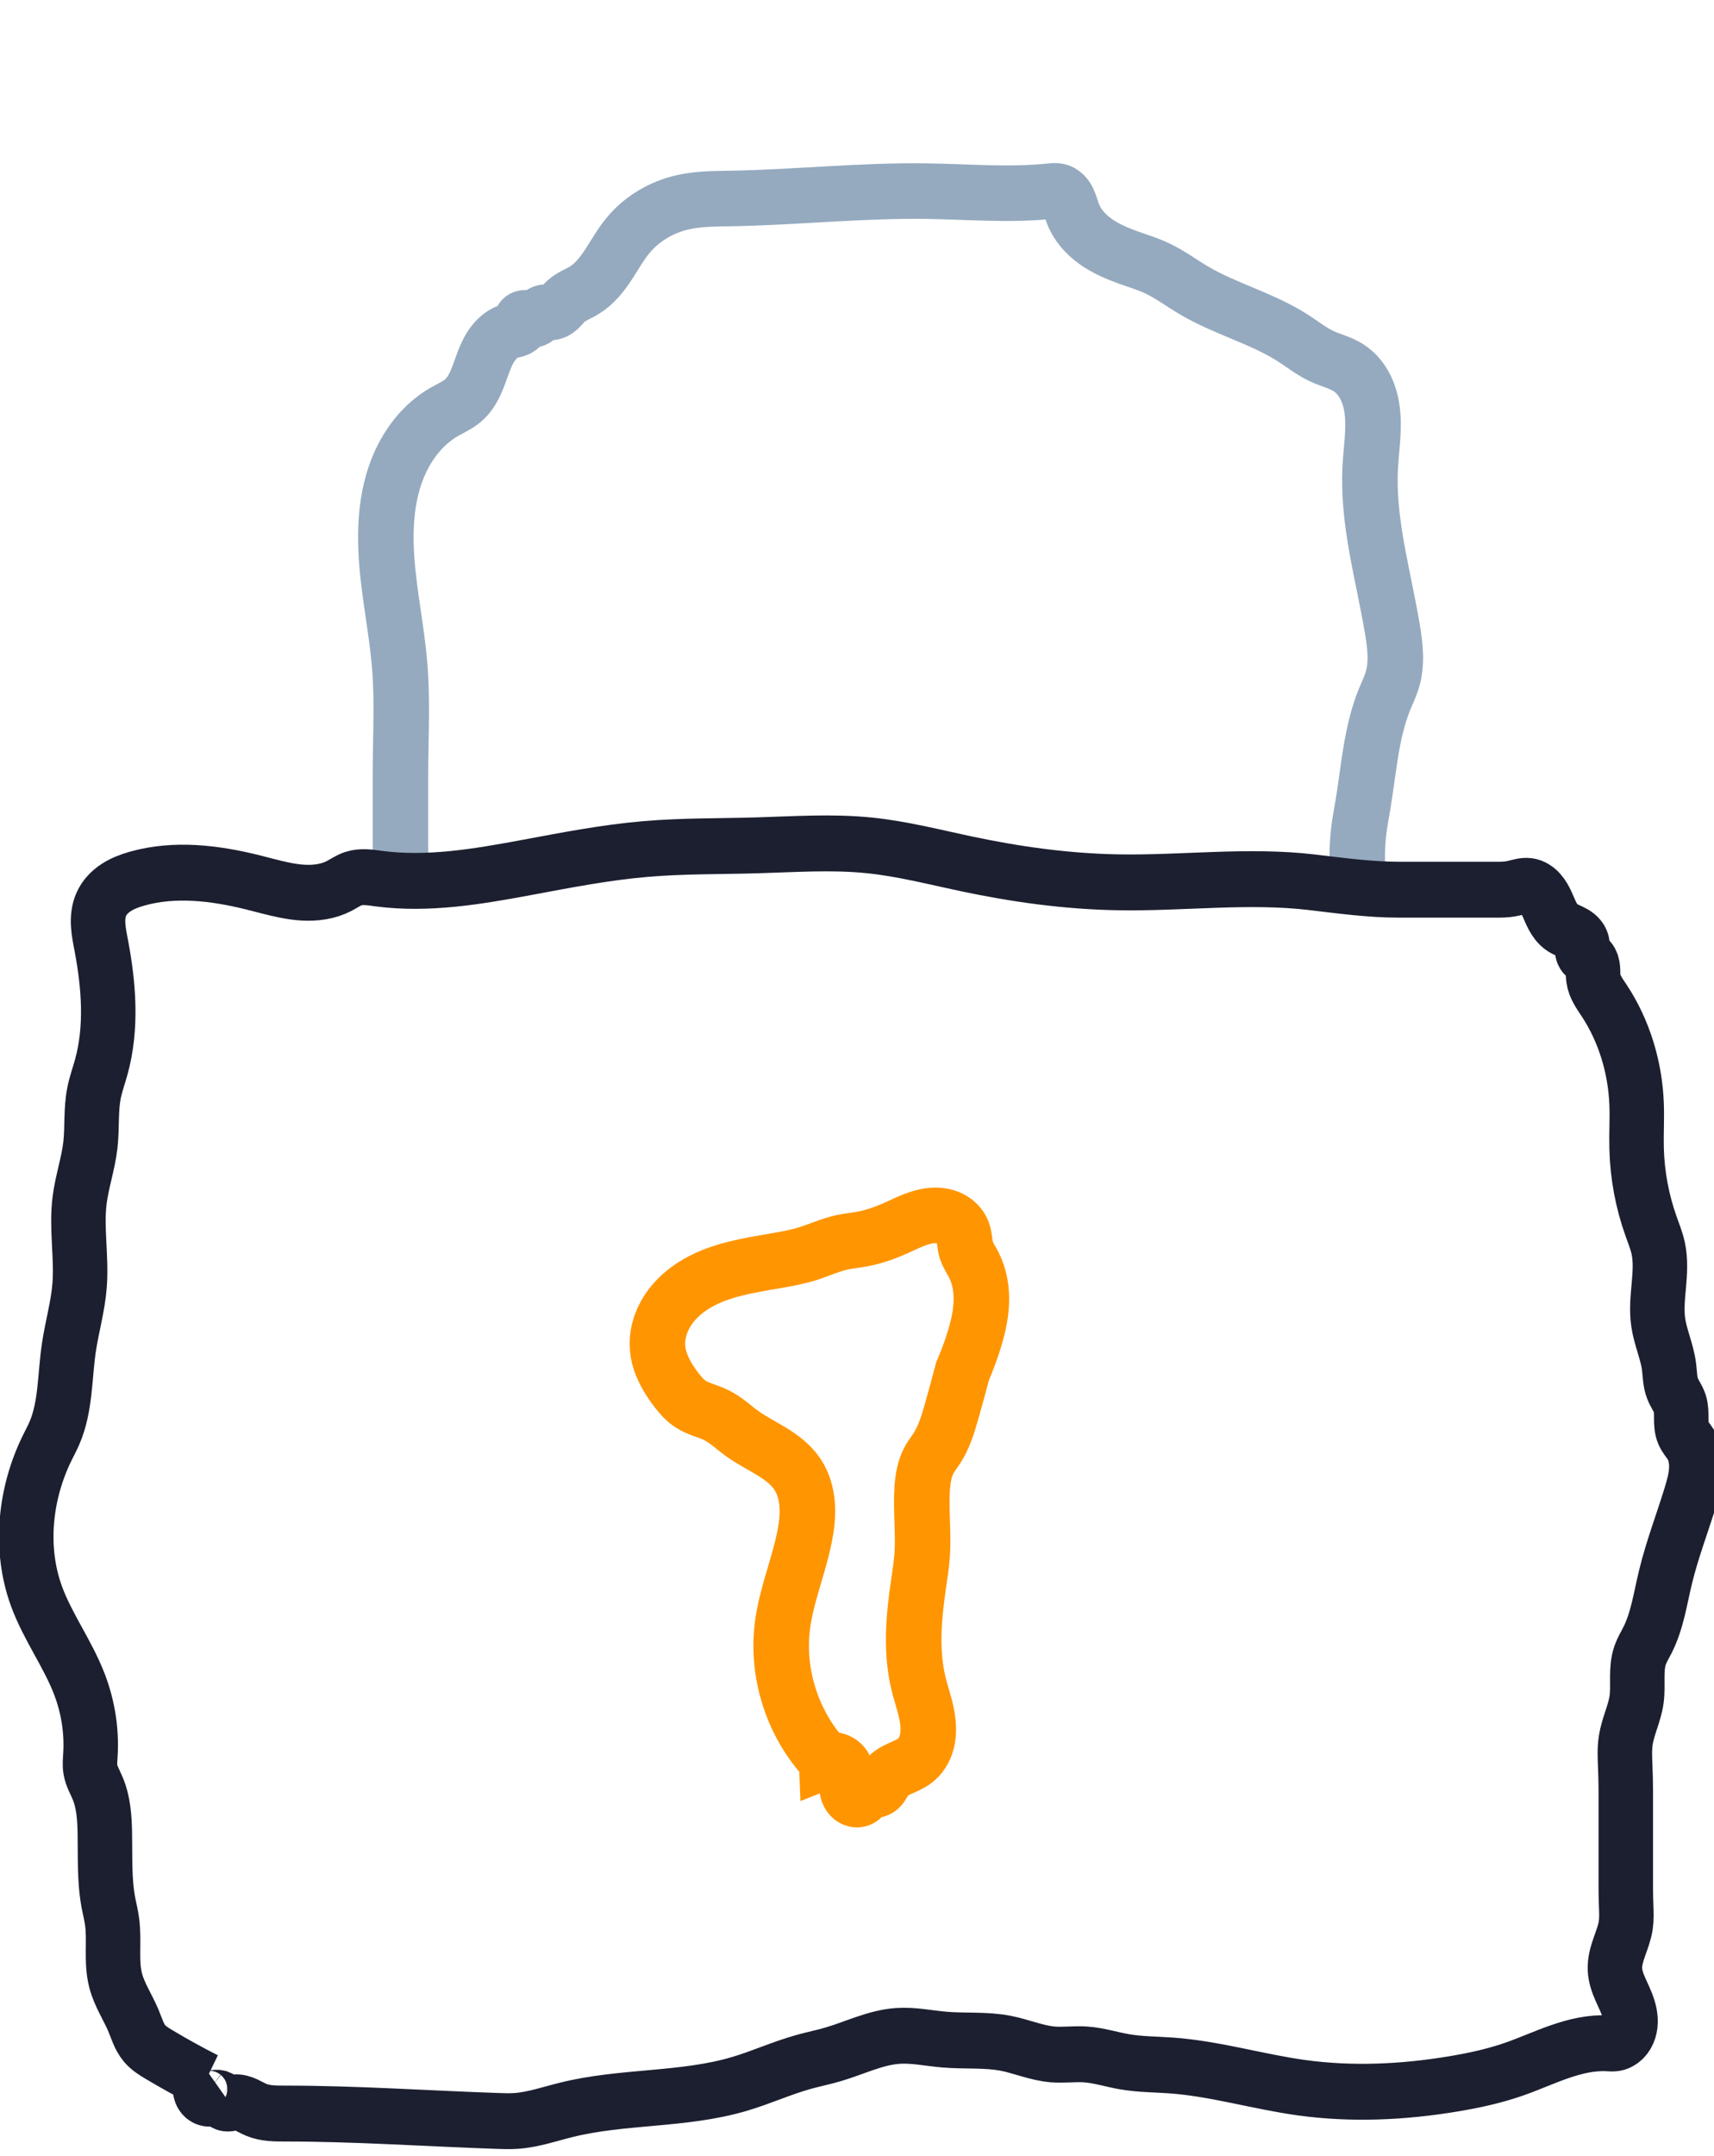 <?xml version="1.0" encoding="UTF-8" standalone="no"?>
<svg
   width="35px"
   height="44px"
   viewBox="0 0 35 44"
   version="1.1"
   id="svg1"
   sodipodi:docname="download.svg"
   inkscape:version="1.3.2 (091e20e, 2023-11-25, custom)"
   xmlns:inkscape="http://www.inkscape.org/namespaces/inkscape"
   xmlns:sodipodi="http://sodipodi.sourceforge.net/DTD/sodipodi-0.dtd"
   xmlns="http://www.w3.org/2000/svg"
   xmlns:svg="http://www.w3.org/2000/svg">
  <sodipodi:namedview
     id="namedview1"
     pagecolor="#ffffff"
     bordercolor="#000000"
     borderopacity="0.25"
     inkscape:showpageshadow="2"
     inkscape:pageopacity="0.0"
     inkscape:pagecheckerboard="0"
     inkscape:deskcolor="#d1d1d1"
     inkscape:zoom="13.329545"
     inkscape:cx="11.065644"
     inkscape:cy="25.844842"
     inkscape:window-width="2560"
     inkscape:window-height="1369"
     inkscape:window-x="-8"
     inkscape:window-y="-8"
     inkscape:window-maximized="1"
     inkscape:current-layer="svg1" />
  <!-- Generator: Sketch 49 (51002) - http://www.bohemiancoding.com/sketch -->
  <title
     id="title1">icon/security</title>
  <desc
     id="desc1">Created with Sketch.</desc>
  <defs
     id="defs1">
    <inkscape:path-effect
       effect="spiro"
       id="path-effect3"
       is_visible="true"
       lpeversion="1" />
    <inkscape:path-effect
       effect="spiro"
       id="path-effect2"
       is_visible="true"
       lpeversion="1" />
    <inkscape:path-effect
       effect="spiro"
       id="path-effect1"
       is_visible="true"
       lpeversion="1" />
  </defs>
  <path
     style="fill:none;stroke:#95aabf;stroke-width:1.134"
     d="m 8.177,17.48 v -1.65 c 0,-0.675 0.037,-1.351 0,-2.026 C 8.139,13.097 7.993,12.401 7.92,11.698 7.847,10.994 7.851,10.264 8.102,9.603 8.289,9.111 8.62,8.663 9.078,8.402 9.205,8.33 9.341,8.272 9.453,8.177 9.566,8.081 9.647,7.952 9.709,7.817 9.771,7.682 9.816,7.54 9.868,7.401 9.92,7.262 9.981,7.124 10.072,7.006 c 0.09,-0.118 0.213,-0.216 0.356,-0.254 0.047,-0.013 0.097,-0.019 0.141,-0.04 0.022,-0.01 0.043,-0.025 0.058,-0.044 0.016,-0.019 0.026,-0.042 0.026,-0.067 2.93e-4,-0.013 -0.002,-0.025 -0.003,-0.038 -0.001,-0.013 -0.001,-0.026 0.003,-0.037 0.004,-0.01 0.01,-0.018 0.018,-0.024 0.008,-0.006 0.018,-0.011 0.028,-0.013 0.02,-0.005 0.041,-0.002 0.061,0.004 0.02,0.006 0.039,0.015 0.058,0.022 0.019,0.007 0.04,0.013 0.06,0.012 0.023,-9.787e-4 0.045,-0.01 0.064,-0.023 0.019,-0.013 0.036,-0.029 0.052,-0.045 0.016,-0.016 0.032,-0.033 0.049,-0.048 0.018,-0.015 0.037,-0.028 0.06,-0.034 0.024,-0.007 0.05,-0.006 0.075,-0.004 0.025,0.002 0.05,0.006 0.075,0.004 0.032,-0.002 0.063,-0.013 0.091,-0.028 0.028,-0.015 0.053,-0.036 0.077,-0.058 0.046,-0.044 0.085,-0.096 0.132,-0.14 0.107,-0.099 0.25,-0.149 0.375,-0.225 0.207,-0.126 0.362,-0.321 0.495,-0.523 0.133,-0.202 0.25,-0.416 0.405,-0.602 0.284,-0.343 0.69,-0.579 1.125,-0.675 0.319,-0.071 0.649,-0.069 0.975,-0.075 1.326,-0.023 2.65,-0.168 3.976,-0.15 0.851,0.011 1.705,0.089 2.551,0 0.05,-0.005 0.101,-0.011 0.15,0 0.046,0.01 0.088,0.036 0.122,0.068 0.034,0.033 0.061,0.073 0.082,0.115 0.042,0.085 0.063,0.178 0.096,0.267 0.087,0.233 0.259,0.427 0.46,0.572 0.201,0.145 0.432,0.245 0.665,0.329 0.201,0.072 0.407,0.134 0.6,0.225 0.264,0.125 0.499,0.302 0.75,0.45 0.646,0.381 1.395,0.569 2.026,0.975 0.199,0.128 0.385,0.277 0.6,0.375 0.174,0.079 0.364,0.123 0.525,0.225 0.154,0.097 0.275,0.244 0.355,0.407 0.081,0.164 0.123,0.344 0.141,0.526 0.035,0.363 -0.026,0.728 -0.046,1.092 -0.061,1.112 0.265,2.203 0.45,3.301 0.059,0.348 0.102,0.712 0,1.05 -0.039,0.129 -0.098,0.251 -0.15,0.375 -0.284,0.686 -0.327,1.443 -0.45,2.176 -0.025,0.15 -0.054,0.299 -0.075,0.45 -0.055,0.398 -0.055,0.803 0,1.2"
     id="path3"
     inkscape:path-effect="#path-effect3"
     inkscape:original-d="m 8.1773231,17.479966 c 0,-0.550156 0,-1.100313 0,-1.650469 0,-0.675192 0.040439,-1.351596 0,-2.025575 C 8.1170383,12.799175 7.6575253,10.64054 8.1023018,9.602728 8.2761394,9.197107 8.7469959,8.672864 9.0775789,8.402387 9.1904336,8.3100513 9.3495785,8.28043 9.4526854,8.1773231 9.8555386,7.7744699 10.089179,7.2036289 10.427962,6.7519182 c 0.06108,-0.081434 0.181909,-0.1068869 0.225064,-0.1500427 0.01768,-0.017683 -0.02372,-0.067113 0,-0.075021 0.07117,-0.023724 0.153893,0.023724 0.225064,0 0.08554,-0.028512 0.141349,-0.1165564 0.225064,-0.1500426 0.04644,-0.018575 0.105309,0.022367 0.150043,0 0.111835,-0.055918 0.196049,-0.1557067 0.300085,-0.2250639 0.121326,-0.080884 0.262252,-0.1327283 0.375107,-0.225064 0.419413,-0.3431565 0.537836,-0.7629005 0.900255,-1.1253197 0.290115,-0.2901141 0.73208,-0.5572196 1.12532,-0.6751918 0.381023,-0.1143067 0.576247,-0.06293 0.975277,-0.075021 1.322755,-0.040083 2.654703,-0.089978 3.97613,-0.1500426 0.859178,-0.039054 1.700607,-0.1416864 2.550724,0 0.04933,0.00822 0.114678,-0.035365 0.150043,0 0.127512,0.1275117 0.180281,0.3153484 0.300085,0.4501278 0.179153,0.2015465 0.900122,0.7876567 1.12532,0.9002558 0.191104,0.095552 0.409067,0.1295119 0.600171,0.2250639 0.260842,0.1304211 0.490788,0.3169098 0.750213,0.4501279 0.666623,0.3423199 1.359161,0.63255 2.025575,0.9752771 0.209798,0.1078959 0.392453,0.2632586 0.600171,0.3751065 0.167684,0.090292 0.419507,0.066601 0.525149,0.225064 0.01209,0.018138 0.434056,1.9516442 0.450128,2.0255754 0.242789,1.1168317 0.450128,2.1555787 0.450128,3.3009377 0,0.3501 0.05756,0.704963 0,1.050299 -0.02214,0.132835 -0.11461,0.245184 -0.150043,0.375106 -0.171487,0.628787 -0.368035,1.518878 -0.450128,2.175619 -0.114045,0.912364 0.108488,-0.100399 -0.07502,0.450127 -0.09432,0.282947 0,0.876078 0,1.200341" />
  <path
     style="fill:none;stroke:#1c1f30;stroke-width:1.134;stroke-opacity:1"
     d="M 3.601,42.462 C 3.27,42.298 2.945,42.123 2.626,41.937 2.517,41.874 2.408,41.807 2.326,41.712 2.216,41.584 2.166,41.417 2.101,41.262 1.982,40.983 1.803,40.729 1.725,40.436 1.622,40.048 1.708,39.634 1.65,39.236 1.632,39.11 1.6,38.986 1.575,38.861 1.485,38.393 1.51,37.912 1.5,37.436 1.494,37.129 1.472,36.816 1.35,36.535 1.297,36.411 1.224,36.293 1.2,36.16 c -0.017,-0.099 -0.006,-0.2 0,-0.3 C 1.231,35.376 1.151,34.887 0.975,34.435 0.731,33.809 0.31,33.264 0.075,32.634 -0.285,31.667 -0.165,30.555 0.3,29.633 c 0.05,-0.1 0.105,-0.198 0.15,-0.3 0.238,-0.536 0.213,-1.146 0.3,-1.725 0.064,-0.427 0.191,-0.845 0.225,-1.275 0.046,-0.574 -0.073,-1.154 0,-1.725 0.049,-0.38 0.181,-0.745 0.225,-1.125 0.04,-0.349 0.005,-0.706 0.075,-1.05 0.036,-0.178 0.1,-0.35 0.15,-0.525 0.228,-0.801 0.159,-1.658 0,-2.476 -0.027,-0.137 -0.056,-0.275 -0.064,-0.414 -0.008,-0.14 0.006,-0.283 0.064,-0.411 0.064,-0.144 0.181,-0.261 0.314,-0.345 0.133,-0.084 0.284,-0.138 0.436,-0.18 0.781,-0.214 1.614,-0.115 2.401,0.075 0.1,0.024 0.2,0.05 0.3,0.075 0.248,0.062 0.499,0.121 0.754,0.135 0.255,0.014 0.518,-0.02 0.746,-0.135 0.1,-0.05 0.193,-0.116 0.3,-0.15 0.168,-0.053 0.35,-0.023 0.525,0 1.024,0.132 2.06,-0.041 3.076,-0.225 0.822,-0.149 1.644,-0.306 2.476,-0.375 0.773,-0.065 1.55,-0.053 2.326,-0.075 0.776,-0.022 1.554,-0.076 2.326,0 0.684,0.067 1.353,0.236 2.026,0.375 1.037,0.214 2.092,0.357 3.151,0.375 1.351,0.024 2.709,-0.155 4.051,0 0.599,0.069 1.198,0.15 1.801,0.15 h 2.101 c 0.101,0 0.203,-0.009 0.301,-0.032 0.049,-0.011 0.098,-0.025 0.148,-0.035 0.05,-0.01 0.101,-0.015 0.151,-0.009 0.091,0.012 0.174,0.064 0.237,0.131 0.063,0.067 0.108,0.149 0.147,0.232 0.039,0.083 0.073,0.169 0.117,0.25 0.044,0.081 0.1,0.157 0.174,0.212 0.083,0.061 0.184,0.09 0.273,0.14 0.045,0.025 0.087,0.055 0.12,0.095 0.033,0.039 0.055,0.089 0.057,0.14 8.89e-4,0.025 -0.003,0.05 -0.005,0.075 -0.002,0.025 -0.003,0.051 0.005,0.075 0.011,0.034 0.038,0.06 0.067,0.082 0.028,0.022 0.059,0.041 0.083,0.068 0.022,0.024 0.037,0.054 0.048,0.084 0.01,0.031 0.015,0.063 0.018,0.096 0.005,0.065 7.27e-4,0.13 0.009,0.195 0.011,0.084 0.045,0.164 0.086,0.237 0.042,0.074 0.091,0.143 0.139,0.213 0.417,0.617 0.646,1.356 0.675,2.101 0.012,0.3 -0.008,0.6 0,0.9 0.014,0.537 0.116,1.071 0.3,1.575 0.054,0.149 0.116,0.296 0.15,0.45 0.054,0.245 0.036,0.5 0.013,0.75 -0.023,0.25 -0.05,0.502 -0.013,0.751 0.045,0.306 0.184,0.593 0.225,0.9 0.02,0.151 0.017,0.309 0.075,0.45 0.042,0.104 0.115,0.194 0.15,0.3 0.031,0.096 0.029,0.2 0.029,0.302 2.42e-4,0.101 0.004,0.206 0.046,0.299 0.037,0.082 0.101,0.149 0.15,0.225 0.097,0.153 0.128,0.341 0.116,0.521 -0.011,0.181 -0.062,0.356 -0.116,0.529 -0.173,0.551 -0.387,1.09 -0.525,1.65 -0.107,0.431 -0.17,0.881 -0.375,1.275 -0.052,0.099 -0.112,0.195 -0.15,0.3 -0.052,0.142 -0.06,0.296 -0.061,0.447 -4.17e-4,0.151 0.007,0.303 -0.014,0.453 -0.04,0.283 -0.18,0.543 -0.225,0.825 -0.028,0.173 -0.02,0.35 -0.012,0.525 0.007,0.175 0.012,0.35 0.012,0.526 v 1.951 c 0,0.125 0.003,0.25 0.008,0.375 0.005,0.125 0.01,0.251 -0.008,0.375 -0.023,0.154 -0.082,0.299 -0.135,0.446 -0.052,0.146 -0.098,0.299 -0.091,0.454 0.007,0.143 0.057,0.28 0.116,0.41 0.059,0.13 0.126,0.257 0.168,0.394 0.043,0.136 0.059,0.286 0.015,0.421 -0.022,0.068 -0.059,0.131 -0.111,0.181 -0.052,0.049 -0.118,0.084 -0.189,0.094 -0.05,0.007 -0.1,0.003 -0.15,0 -0.339,-0.018 -0.676,0.061 -0.997,0.169 -0.321,0.108 -0.632,0.247 -0.953,0.356 -0.414,0.14 -0.844,0.231 -1.275,0.3 -1.041,0.168 -2.106,0.216 -3.151,0.075 -0.905,-0.122 -1.79,-0.385 -2.701,-0.45 -0.325,-0.023 -0.654,-0.021 -0.975,-0.075 -0.276,-0.046 -0.546,-0.133 -0.825,-0.15 -0.225,-0.014 -0.451,0.018 -0.675,0 -0.333,-0.027 -0.647,-0.162 -0.975,-0.225 -0.419,-0.08 -0.85,-0.04 -1.275,-0.075 -0.325,-0.026 -0.649,-0.097 -0.975,-0.075 -0.467,0.031 -0.9,0.247 -1.35,0.375 -0.198,0.057 -0.401,0.096 -0.6,0.15 -0.458,0.123 -0.894,0.319 -1.35,0.45 -1.167,0.336 -2.42,0.239 -3.601,0.525 -0.349,0.084 -0.692,0.202 -1.05,0.225 -0.125,0.008 -0.25,0.004 -0.375,0 -1.476,-0.049 -2.95,-0.15 -4.426,-0.15 -0.203,8e-6 -0.412,8.32e-4 -0.6,-0.075 -0.074,-0.03 -0.144,-0.071 -0.217,-0.104 -0.073,-0.032 -0.153,-0.056 -0.233,-0.047 -0.038,0.004 -0.076,0.016 -0.114,0.021 -0.019,0.002 -0.039,0.003 -0.058,5e-6 -0.019,-0.003 -0.038,-0.01 -0.053,-0.021 -0.014,-0.01 -0.026,-0.024 -0.037,-0.038 -0.011,-0.014 -0.023,-0.027 -0.038,-0.037 -0.016,-0.011 -0.035,-0.017 -0.054,-0.019 -0.019,-0.002 -0.038,-7.88e-4 -0.057,0.002 -0.038,0.006 -0.075,0.017 -0.114,0.017 -0.045,-6.5e-5 -0.089,-0.016 -0.124,-0.044 -0.034,-0.028 -0.059,-0.069 -0.068,-0.113 -0.009,-0.044 -0.002,-0.09 0.019,-0.13 0.021,-0.039 0.056,-0.071 0.097,-0.088 z"
     id="path1"
     inkscape:path-effect="#path-effect1"
     inkscape:original-d="M 3.601023,42.462063 C 3.1133716,42.48389 2.9499869,42.214835 2.6257459,41.936914 2.5308119,41.855542 2.4024251,41.810547 2.3256607,41.71185 2.2226705,41.579434 2.1756181,41.411765 2.1005968,41.261722 1.9806288,41.021786 1.8051194,40.701918 1.7254902,40.436488 1.6033033,40.029198 1.6880827,39.649898 1.6504689,39.236147 1.6389245,39.109159 1.5895289,38.987772 1.5754476,38.86104 1.5224491,38.384054 1.5804201,37.915598 1.5004263,37.435635 1.450412,37.13555 1.4304304,36.828884 1.3503836,36.535379 1.3149503,36.405457 1.2295545,36.291733 1.200341,36.160273 c -0.021699,-0.09765 0.012407,-0.200829 0,-0.300085 -0.05915,-0.473197 -0.07175,-0.965464 -0.22506393,-1.425405 -0.21478449,-0.644354 -0.71440522,-1.150035 -0.90025576,-1.800512 -0.14342947,-0.502003 0.10775832,-2.560956 0.22506394,-3.000852 0.0288157,-0.108059 0.11467724,-0.19399 0.15004263,-0.300086 0.18437735,-0.553132 0.23325969,-1.157473 0.30008525,-1.72549 0.0504391,-0.428733 0.18210922,-0.845815 0.22506394,-1.275362 0.0569718,-0.569719 -0.0518433,-1.155215 0,-1.72549 0.0343047,-0.377353 0.18762523,-0.750933 0.22506393,-1.12532 0.088539,-0.885394 -0.1375817,0.01272 0.075021,-1.050298 0.035704,-0.17852 0.12236,-0.345212 0.1500426,-0.52515 0.1037555,-0.67441 0,-1.731779 0,-2.475703 0,-0.205887 -0.077341,-0.631882 0,-0.825234 0.111573,-0.278933 0.5191553,-0.44813 0.7502132,-0.52515 0.3503337,-0.116778 2.0071112,0.02255 2.400682,0.07502 0.1022025,0.01363 0.197282,0.06711 0.3000852,0.07502 0.292102,0.02247 1.2091479,0.08322 1.5004263,0 0.1075322,-0.03072 0.190054,-0.130037 0.3000852,-0.150043 0.1722262,-0.03131 0.3502394,0.007 0.5251492,0 1.0144141,-0.04058 2.0669301,-0.08748 3.0758743,-0.225064 0.826938,-0.112764 1.648765,-0.262342 2.475703,-0.375106 0.773809,-0.105519 1.54757,-0.07502 2.325661,-0.07502 0.77522,0 1.551634,-0.043 2.325661,0 0.690017,0.03833 1.346277,0.256967 2.025575,0.375106 1.045073,0.181752 2.088822,0.338483 3.150895,0.375107 1.3475,0.04647 2.704857,-0.07086 4.051151,0 0.609515,0.03208 1.19167,0.150042 1.800512,0.150042 0.700198,0 1.400397,0 2.100596,0 0.207919,0 0.389565,-0.127673 0.600171,-0.07502 0.08788,0.02197 0.571943,0.721986 0.675192,0.825234 0.103287,0.103288 0.396078,0.212957 0.450128,0.375107 0.01581,0.04745 -0.02237,0.105309 0,0.150043 0.03163,0.06326 0.12218,0.08503 0.150042,0.150042 0.05023,0.117202 0.03144,0.255272 0.07502,0.375107 0.05733,0.157653 0.162763,0.294373 0.225064,0.450128 0.25739,0.643474 0.587373,1.398045 0.675192,2.100596 0.03687,0.294979 -0.04203,0.606046 0,0.900256 0.07238,0.506649 0.163928,1.076203 0.300085,1.575448 0.04162,0.152586 0.119026,0.29504 0.150043,0.450128 0.09473,0.473652 -0.04378,1.018874 0,1.500426 0.05609,0.616965 0.07364,0.29456 0.225064,0.900256 0.03689,0.14757 0.03131,0.30443 0.07502,0.450128 0.03214,0.107118 0.122919,0.191589 0.150043,0.300085 0.145598,0.582391 -0.174339,0.01833 0.07502,0.60017 0.03552,0.08287 0.12153,0.139527 0.150043,0.225064 0.04816,0.144477 0.02813,0.909662 0,1.050299 -0.110005,0.550025 -0.358445,1.117015 -0.525149,1.650469 -0.130391,0.41725 -0.221814,0.866581 -0.375107,1.275362 -0.03927,0.104714 -0.117907,0.192966 -0.150042,0.300085 -0.139463,0.464876 -0.03579,0.429456 -0.07502,0.900256 -0.160833,1.929996 0.03784,-0.883655 -0.225064,0.825234 -0.05323,0.346029 0,0.700199 0,1.050299 0,0.650184 0,1.300369 0,1.950554 0,0.250071 0.04111,0.503544 0,0.750213 -0.05085,0.305112 -0.197059,0.592205 -0.225064,0.900256 -0.02255,0.248085 0.08671,1.327004 0,1.500426 -0.02237,0.04473 -0.102595,-0.01582 -0.150042,0 -0.650642,0.21688 -1.272191,0.389476 -1.950554,0.525149 -0.753001,0.1506 -0.47807,0.167203 -1.275363,0.300085 -1.008981,0.168164 -2.136749,0.114027 -3.150895,0.07502 -0.89591,-0.03446 -1.818548,-0.336293 -2.700767,-0.450128 -0.323372,-0.04173 -0.651742,-0.03458 -0.975277,-0.07502 -0.277429,-0.03468 -0.547034,-0.122222 -0.825235,-0.150042 -0.223947,-0.0224 -0.452191,0.03041 -0.675191,0 -0.330577,-0.04508 -0.647534,-0.162637 -0.975278,-0.225064 -0.747278,-0.142339 -0.48364,-0.03104 -1.275362,-0.07502 -0.238149,-0.01323 -0.685711,-0.107196 -0.975277,-0.07502 -0.495384,0.05504 -0.884965,0.219967 -1.350384,0.375107 -0.195631,0.06521 -0.40189,0.09339 -0.60017,0.150042 -0.453896,0.129685 -0.897826,0.326703 -1.350384,0.450128 -1.068024,0.29128 -2.50587,0.388255 -3.601023,0.52515 -2.3322458,0.29153 1.319842,-0.16996 -1.050298,0.225064 -0.1233347,0.02056 -0.250692,-0.01244 -0.3751069,0 -1.3520821,0.135208 -3.1293373,0.220505 -4.4262575,-0.150043 -0.7134463,-0.203842 0.1098964,0.02642 -0.6001705,-0.07502 -0.1565692,-0.02237 -0.294121,-0.124042 -0.4501279,-0.150043 -0.074,-0.01233 -0.1522826,0.01819 -0.2250639,0 -0.034309,-0.0086 -0.041471,-0.06384 -0.075021,-0.07502 -0.071172,-0.02372 -0.1972018,0.06965 -0.225064,0 -0.047357,-0.118392 -0.050014,-0.250071 -0.075021,-0.375107 z"
     transform="matrix(0.981,0,0,1.006,0.669,-0.259)" />
  <path
     style="fill:none;stroke:#ff9500;stroke-width:1.134;stroke-opacity:1"
     d="m 16.88,35.935 c -0.693,-0.729 -1.033,-1.779 -0.9,-2.776 0.082,-0.614 0.33,-1.193 0.45,-1.801 0.043,-0.216 0.069,-0.436 0.052,-0.655 -0.017,-0.219 -0.079,-0.438 -0.202,-0.62 -0.131,-0.194 -0.324,-0.338 -0.524,-0.461 -0.2,-0.122 -0.411,-0.227 -0.601,-0.364 -0.175,-0.126 -0.332,-0.279 -0.525,-0.375 -0.171,-0.085 -0.365,-0.122 -0.525,-0.225 -0.12,-0.077 -0.214,-0.187 -0.3,-0.3 -0.185,-0.244 -0.344,-0.521 -0.375,-0.825 -0.028,-0.276 0.054,-0.557 0.205,-0.789 0.151,-0.233 0.367,-0.418 0.607,-0.556 0.481,-0.276 1.043,-0.361 1.589,-0.455 0.227,-0.039 0.455,-0.08 0.675,-0.15 0.226,-0.072 0.444,-0.173 0.675,-0.225 0.148,-0.033 0.301,-0.046 0.45,-0.075 0.234,-0.045 0.458,-0.128 0.675,-0.225 0.232,-0.104 0.464,-0.227 0.717,-0.25 0.127,-0.011 0.258,0.004 0.373,0.058 0.115,0.054 0.214,0.148 0.26,0.267 0.046,0.119 0.038,0.253 0.075,0.375 0.033,0.107 0.098,0.201 0.15,0.3 0.125,0.239 0.168,0.515 0.157,0.784 -0.011,0.269 -0.076,0.534 -0.157,0.791 -0.064,0.204 -0.14,0.404 -0.225,0.6 -0.072,0.276 -0.147,0.551 -0.225,0.825 -0.074,0.26 -0.153,0.523 -0.3,0.75 -0.049,0.076 -0.106,0.147 -0.15,0.225 -0.103,0.181 -0.137,0.393 -0.15,0.6 -0.029,0.449 0.031,0.901 0,1.35 -0.014,0.201 -0.046,0.401 -0.075,0.6 -0.098,0.672 -0.161,1.365 0,2.026 0.066,0.272 0.17,0.537 0.195,0.817 0.012,0.14 0.004,0.282 -0.038,0.416 -0.042,0.134 -0.12,0.258 -0.231,0.343 -0.095,0.073 -0.208,0.115 -0.317,0.165 -0.108,0.05 -0.217,0.112 -0.284,0.21 -0.031,0.046 -0.053,0.099 -0.086,0.144 -0.017,0.023 -0.036,0.043 -0.06,0.058 -0.024,0.015 -0.051,0.024 -0.079,0.023 -0.021,-9.13e-4 -0.041,-0.007 -0.06,-0.015 -0.019,-0.007 -0.038,-0.016 -0.058,-0.021 -0.02,-0.005 -0.041,-0.008 -0.061,-0.002 -0.01,0.003 -0.02,0.007 -0.028,0.014 -0.008,0.006 -0.014,0.015 -0.018,0.025 -0.004,0.012 -0.004,0.025 -0.003,0.037 0.001,0.013 0.003,0.025 0.003,0.038 -2.8e-5,0.034 -0.018,0.068 -0.045,0.089 -0.027,0.021 -0.063,0.031 -0.097,0.029 -0.034,-0.003 -0.067,-0.017 -0.095,-0.038 -0.027,-0.021 -0.048,-0.049 -0.064,-0.08 -0.04,-0.08 -0.041,-0.173 -0.04,-0.262 0.001,-0.089 0.002,-0.182 -0.035,-0.263 -0.031,-0.067 -0.089,-0.122 -0.158,-0.149 -0.069,-0.028 -0.148,-0.028 -0.217,-5.79e-4 z"
     id="path2"
     inkscape:path-effect="#path-effect2"
     inkscape:original-d="m 16.879795,35.935209 c -0.267292,-0.940998 -1.013398,-1.757508 -0.900255,-2.775789 0.06901,-0.62113 0.413434,-1.176722 0.450128,-1.800511 0.01578,-0.268327 0.09193,-0.972892 -0.150043,-1.275363 -0.276973,-0.346216 -0.827243,-0.621287 -1.12532,-0.825234 -0.177539,-0.121474 -0.338373,-0.268378 -0.525149,-0.375107 -0.165356,-0.09449 -0.364475,-0.122816 -0.525149,-0.225063 -0.119346,-0.07595 -0.19268,-0.208024 -0.300085,-0.300086 -0.263402,-0.225772 -0.51249,-0.413086 -0.375107,-0.825234 0.245206,-0.735617 1.702132,-1.582215 2.400682,-1.800512 0.220059,-0.06877 0.453049,-0.08834 0.675192,-0.150042 0.228583,-0.0635 0.445964,-0.163937 0.675192,-0.225064 0.146976,-0.03919 0.305821,-0.02692 0.450128,-0.07502 1.628577,-0.542859 -0.214636,-0.09794 0.675191,-0.225064 0.245657,-0.03509 1.232509,-0.278603 1.350384,0.07502 0.04032,0.120968 0.0347,0.254138 0.07502,0.375106 0.03537,0.106097 0.125782,0.190914 0.150043,0.300086 0.04997,0.224846 0.04748,1.33802 0,1.575447 -0.0419,0.209512 -0.153202,0.398957 -0.225064,0.600171 -0.162438,0.224264 -0.141541,0.574665 -0.225064,0.825234 -0.07152,0.214573 -0.196287,0.542617 -0.300085,0.750213 -0.04032,0.08065 -0.116557,0.141349 -0.150043,0.225064 -0.04873,0.121817 -0.0938,0.431431 -0.150042,0.600171 -0.0867,0.260098 0,1.036579 0,1.350383 0,0.88478 0.02426,-0.293365 -0.07502,0.600171 -0.07284,0.655559 0,1.367199 0,2.025575 0,0.351492 0.110342,1.26651 -0.07502,1.575448 -0.128806,0.214677 -0.413673,0.241894 -0.600171,0.375106 -0.08633,0.06167 -0.130168,0.177617 -0.225064,0.225064 -0.0671,0.03355 -0.153892,-0.02372 -0.225063,0 -0.02372,0.0079 0.01768,0.05734 0,0.07502 -0.01169,0.01169 -0.288394,0.01169 -0.300086,0 -0.06664,-0.06664 0.02997,-0.462157 -0.07502,-0.52515 -0.115476,-0.06929 -0.250071,-0.100028 -0.375107,-0.150042 z" />
</svg>
